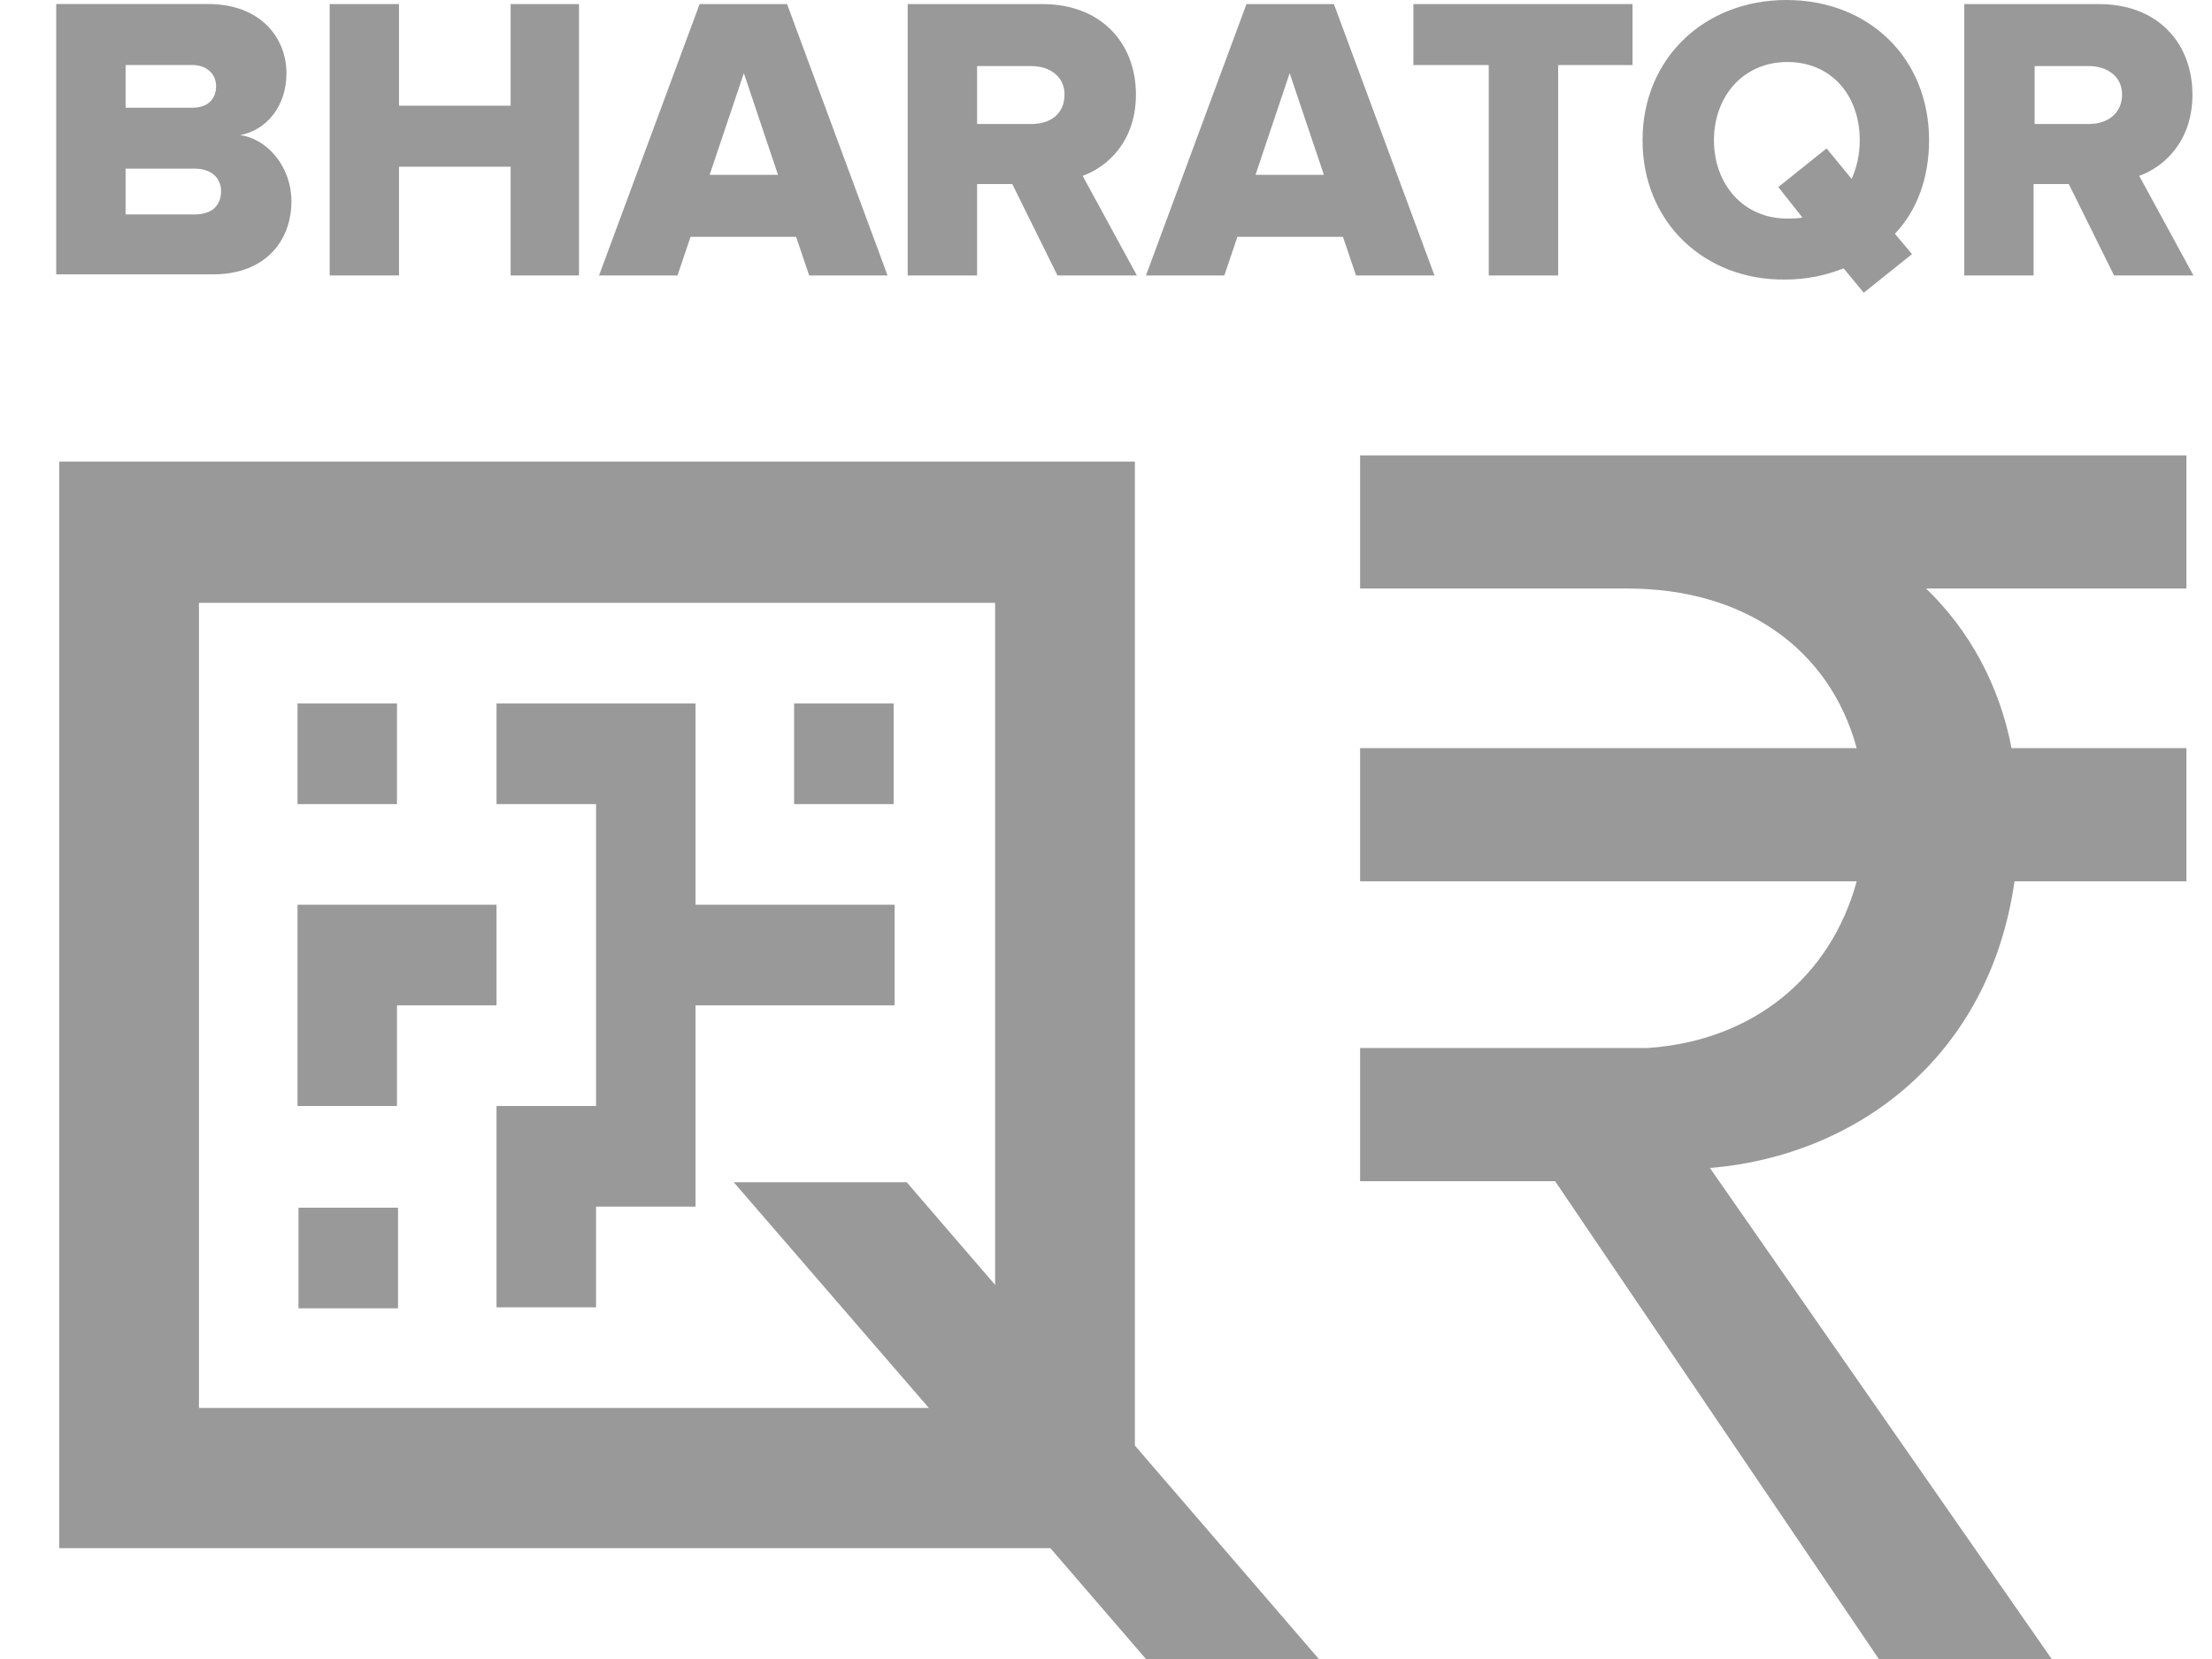 <svg width="32" height="24" viewBox="0 0 32 24" fill="none" xmlns="http://www.w3.org/2000/svg">
<path d="M0.813 3.984V0.058H3.009C3.78 0.058 4.144 0.558 4.144 1.058C4.144 1.543 3.853 1.881 3.475 1.955C3.882 2.013 4.216 2.425 4.216 2.911C4.216 3.484 3.838 3.969 3.082 3.969H0.813V3.984ZM3.126 1.249C3.126 1.058 2.98 0.94 2.777 0.94H1.817V1.558H2.791C2.995 1.558 3.126 1.44 3.126 1.249ZM3.198 2.763C3.198 2.572 3.053 2.44 2.82 2.44H1.817V3.102H2.82C3.053 3.102 3.198 2.984 3.198 2.763Z" fill="#999999"/>
<path d="M7.387 3.985V2.412H5.772V3.985H4.769V0.059H5.772V1.529H7.387V0.059H8.376V3.985H7.387Z" fill="#999999"/>
<path d="M11.706 3.985L11.517 3.426H9.99L9.801 3.985H8.666L10.121 0.059H11.386L12.84 3.985H11.706V3.985ZM10.761 1.059L10.266 2.529H11.255L10.761 1.059Z" fill="#999999"/>
<path d="M15.298 3.985L14.644 2.662H14.135V3.985H13.131V0.059H15.08C15.938 0.059 16.433 0.632 16.433 1.367C16.433 2.044 16.025 2.412 15.662 2.544L16.447 3.985H15.298ZM15.4 1.367C15.4 1.103 15.182 0.956 14.92 0.956H14.135V1.794H14.92C15.197 1.794 15.4 1.647 15.4 1.367Z" fill="#999999"/>
<path d="M19.617 3.985L19.428 3.426H17.901L17.712 3.985H16.578L18.032 0.059H19.297L20.752 3.985H19.617ZM18.657 1.059L18.163 2.529H19.152L18.657 1.059Z" fill="#999999"/>
<path d="M21.537 3.985V0.941H20.447V0.059H23.617V0.941H22.541V3.985H21.537Z" fill="#999999"/>
<path d="M23.762 2.029C23.762 0.838 24.664 0 25.842 0C27.034 0 27.907 0.838 27.907 2.029C27.907 2.574 27.733 3.044 27.413 3.382L27.66 3.676L26.962 4.235L26.671 3.882C26.409 3.985 26.133 4.044 25.827 4.044C24.664 4.059 23.762 3.221 23.762 2.029ZM26.075 3.147L25.726 2.706L26.424 2.147L26.787 2.588C26.86 2.426 26.904 2.235 26.904 2.029C26.904 1.382 26.496 0.897 25.856 0.897C25.216 0.897 24.795 1.397 24.795 2.029C24.795 2.662 25.216 3.162 25.856 3.162C25.915 3.162 26.002 3.162 26.075 3.147Z" fill="#999999"/>
<path d="M30.583 3.985L29.928 2.662H29.419V3.985H28.416V0.059H30.365C31.223 0.059 31.717 0.632 31.717 1.367C31.717 2.044 31.31 2.412 30.947 2.544L31.732 3.985H30.583ZM30.699 1.367C30.699 1.103 30.481 0.956 30.219 0.956H29.434V1.794H30.219C30.481 1.794 30.699 1.647 30.699 1.367Z" fill="#999999"/>
<path d="M19.079 24L16.418 20.912V6.677H0.857V22.397H15.196L16.578 24H19.079V24ZM2.878 20.353V8.721H14.396V18.588L13.117 17.103H10.615L13.437 20.368H2.878V20.353Z" fill="#999999"/>
<path d="M5.743 10.177C5.264 10.177 4.798 10.177 4.304 10.177C4.304 10.677 4.304 11.162 4.304 11.633C4.798 11.633 5.278 11.633 5.743 11.633C5.743 11.133 5.743 10.662 5.743 10.177Z" fill="#999999"/>
<path d="M12.928 10.177C12.448 10.177 11.982 10.177 11.488 10.177C11.488 10.677 11.488 11.162 11.488 11.633C11.982 11.633 12.462 11.633 12.928 11.633C12.928 11.133 12.928 10.662 12.928 10.177Z" fill="#999999"/>
<path d="M7.183 13.088C6.703 13.088 6.238 13.088 5.743 13.088C5.264 13.088 4.798 13.088 4.304 13.088C4.304 13.603 4.304 14.074 4.304 14.544C4.304 15.059 4.304 15.53 4.304 16C4.798 16 5.278 16 5.743 16C5.743 15.5 5.743 15.03 5.743 14.544C6.238 14.544 6.718 14.544 7.183 14.544C7.183 14.059 7.183 13.574 7.183 13.088Z" fill="#999999"/>
<path d="M11.502 14.544C11.997 14.544 12.477 14.544 12.942 14.544C12.942 14.044 12.942 13.574 12.942 13.088C12.462 13.088 11.997 13.088 11.502 13.088C11.022 13.088 10.557 13.088 10.062 13.088C10.062 12.588 10.062 12.118 10.062 11.633C10.062 11.133 10.062 10.662 10.062 10.177C9.582 10.177 9.117 10.177 8.623 10.177C8.143 10.177 7.677 10.177 7.183 10.177C7.183 10.677 7.183 11.162 7.183 11.633C7.677 11.633 8.157 11.633 8.623 11.633C8.623 12.133 8.623 12.618 8.623 13.088C8.623 13.603 8.623 14.074 8.623 14.544C8.623 15.059 8.623 15.53 8.623 16C8.143 16 7.677 16 7.183 16C7.183 16.5 7.183 16.985 7.183 17.456C7.183 17.971 7.183 18.441 7.183 18.912C7.677 18.912 8.157 18.912 8.623 18.912C8.623 18.412 8.623 17.941 8.623 17.456C9.117 17.456 9.597 17.456 10.062 17.456C10.062 16.956 10.062 16.485 10.062 16C10.062 15.5 10.062 15.03 10.062 14.544C10.557 14.544 11.022 14.544 11.502 14.544Z" fill="#999999"/>
<path d="M4.318 18.927C4.813 18.927 5.293 18.927 5.758 18.927C5.758 18.427 5.758 17.956 5.758 17.471C5.278 17.471 4.813 17.471 4.318 17.471C4.318 17.985 4.318 18.456 4.318 18.927Z" fill="#999999"/>
<path d="M19.676 6.588V8.514H23.544C25.231 8.514 26.467 9.382 26.86 10.823H19.676V11.132V12.485V12.75H26.86C26.482 14.132 25.362 15.058 23.835 15.161H19.676V15.176V17.073V17.088H22.497L27.18 24H29.681L24.737 16.897C26.86 16.72 28.78 15.294 29.143 12.75H31.63V12.485V11.132V10.823H29.1C28.925 9.911 28.489 9.117 27.864 8.514H31.63V7.941V6.588H19.676Z" fill="#999999"/>
</svg>
